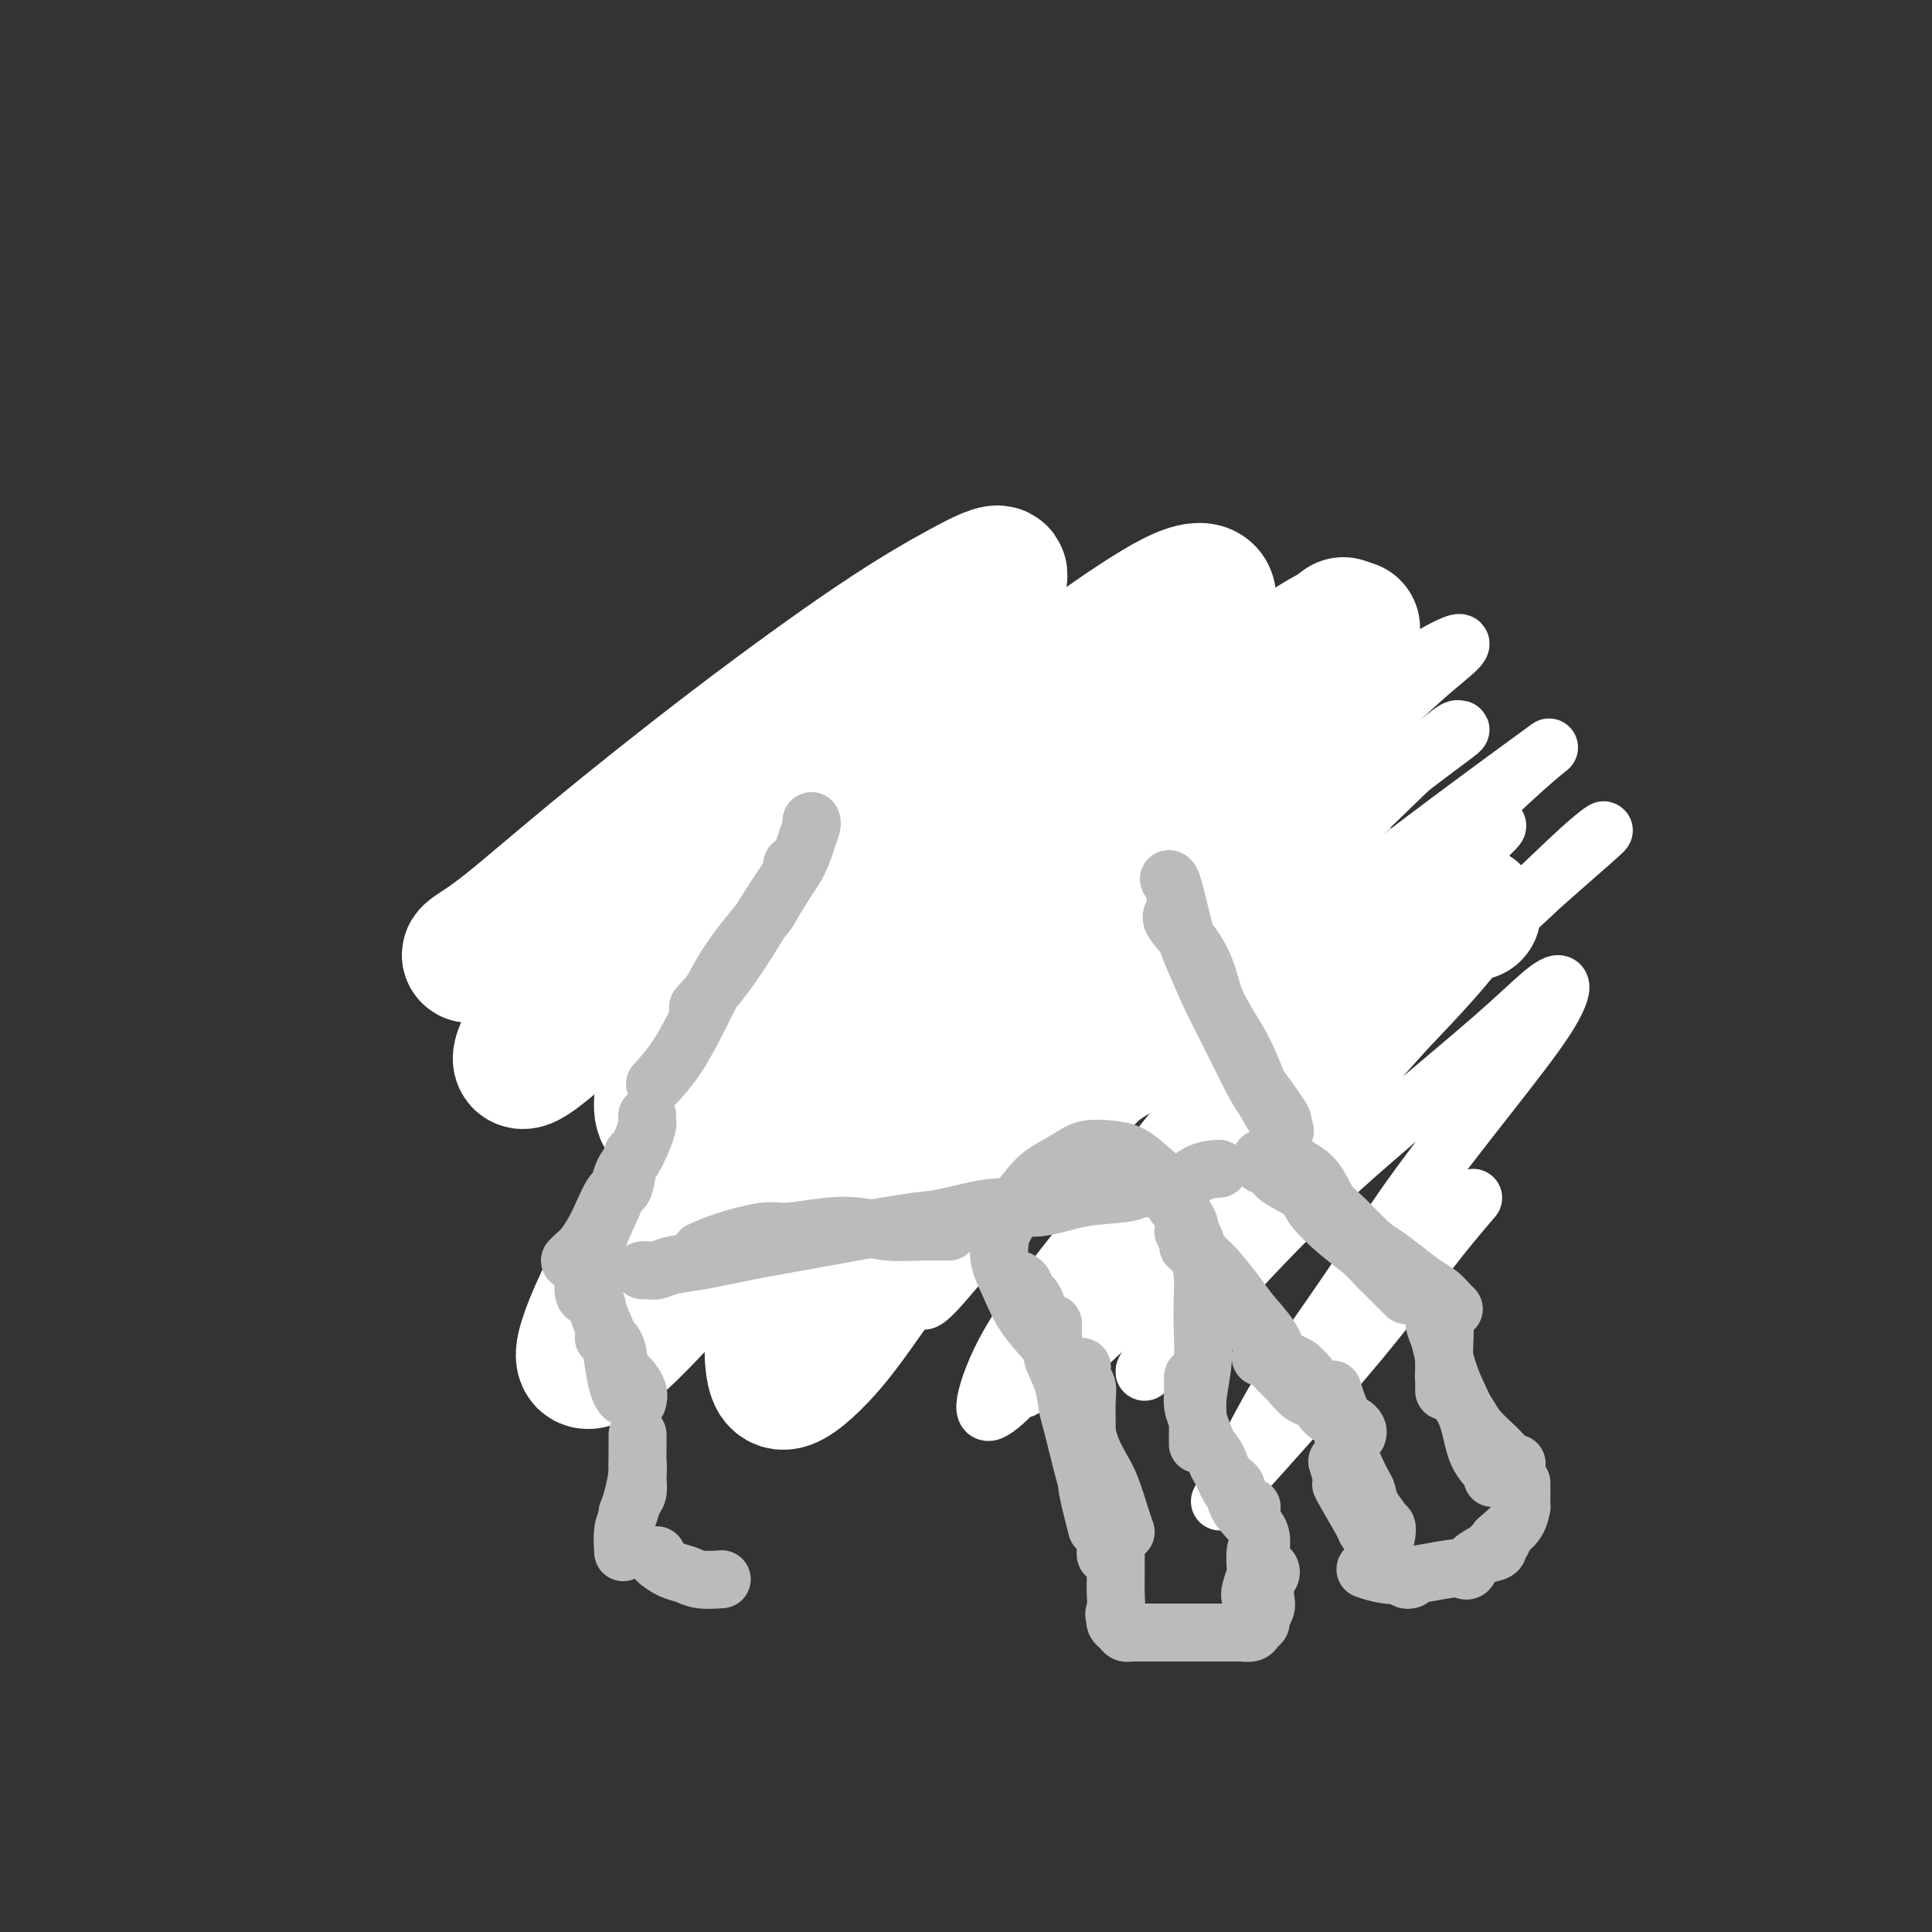 <svg viewBox='0 0 400 400' version='1.1' xmlns='http://www.w3.org/2000/svg' xmlns:xlink='http://www.w3.org/1999/xlink'><rect x="0" y="0" width="400" height="400" fill="#333333" stroke="none"/><g fill='none' stroke='#BABBBB' stroke-width='12' stroke-linecap='round' stroke-linejoin='round'><path d='M134,184c0.352,-0.156 0.705,-0.313 1,1c0.295,1.313 0.533,4.095 1,7c0.467,2.905 1.164,5.933 2,8c0.836,2.067 1.810,3.175 3,6c1.190,2.825 2.595,7.368 4,11c1.405,3.632 2.808,6.351 4,9c1.192,2.649 2.171,5.226 3,7c0.829,1.774 1.507,2.744 2,4c0.493,1.256 0.801,2.798 1,3c0.199,0.202 0.291,-0.936 0,-2c-0.291,-1.064 -0.963,-2.056 -2,-4c-1.037,-1.944 -2.439,-4.841 -3,-6c-0.561,-1.159 -0.280,-0.579 0,0'/><path d='M133,184c0.069,-0.355 0.137,-0.710 0,-1c-0.137,-0.290 -0.480,-0.514 0,1c0.480,1.514 1.783,4.765 3,9c1.217,4.235 2.348,9.455 3,13c0.652,3.545 0.825,5.414 2,9c1.175,3.586 3.351,8.887 5,13c1.649,4.113 2.771,7.038 4,10c1.229,2.962 2.564,5.960 4,9c1.436,3.040 2.973,6.121 4,9c1.027,2.879 1.543,5.555 2,8c0.457,2.445 0.854,4.658 1,6c0.146,1.342 0.042,1.812 0,2c-0.042,0.188 -0.021,0.094 0,0'/><path d='M139,185c0.055,-0.431 0.110,-0.862 0,-1c-0.110,-0.138 -0.385,0.017 0,0c0.385,-0.017 1.429,-0.205 2,-1c0.571,-0.795 0.670,-2.195 2,-3c1.330,-0.805 3.891,-1.014 6,-2c2.109,-0.986 3.767,-2.750 6,-4c2.233,-1.250 5.041,-1.988 8,-3c2.959,-1.012 6.069,-2.298 9,-4c2.931,-1.702 5.683,-3.819 8,-5c2.317,-1.181 4.200,-1.426 6,-2c1.800,-0.574 3.519,-1.478 5,-2c1.481,-0.522 2.725,-0.661 4,-1c1.275,-0.339 2.581,-0.878 3,-1c0.419,-0.122 -0.051,0.174 0,0c0.051,-0.174 0.622,-0.819 1,-1c0.378,-0.181 0.563,0.100 -1,1c-1.563,0.900 -4.875,2.417 -8,4c-3.125,1.583 -6.064,3.231 -9,5c-2.936,1.769 -5.870,3.661 -9,5c-3.130,1.339 -6.457,2.127 -9,3c-2.543,0.873 -4.303,1.832 -7,3c-2.697,1.168 -6.331,2.545 -9,4c-2.669,1.455 -4.373,2.989 -6,4c-1.627,1.011 -3.178,1.498 -4,2c-0.822,0.502 -0.915,1.017 -1,1c-0.085,-0.017 -0.161,-0.568 0,-1c0.161,-0.432 0.559,-0.745 1,-1c0.441,-0.255 0.927,-0.453 2,-1c1.073,-0.547 2.735,-1.442 5,-3c2.265,-1.558 5.132,-3.779 8,-6'/><path d='M152,175c4.409,-2.598 7.932,-3.594 11,-5c3.068,-1.406 5.683,-3.222 9,-5c3.317,-1.778 7.338,-3.517 11,-5c3.662,-1.483 6.965,-2.710 10,-4c3.035,-1.290 5.803,-2.645 9,-4c3.197,-1.355 6.822,-2.711 10,-4c3.178,-1.289 5.908,-2.511 7,-3c1.092,-0.489 0.546,-0.244 0,0'/><path d='M223,155c0.335,1.032 0.670,2.064 1,3c0.330,0.936 0.656,1.777 1,4c0.344,2.223 0.707,5.829 1,8c0.293,2.171 0.517,2.907 1,5c0.483,2.093 1.225,5.542 2,8c0.775,2.458 1.585,3.924 2,6c0.415,2.076 0.437,4.761 1,7c0.563,2.239 1.668,4.032 2,5c0.332,0.968 -0.107,1.110 0,2c0.107,0.890 0.761,2.527 1,3c0.239,0.473 0.064,-0.219 0,-1c-0.064,-0.781 -0.018,-1.652 0,-2c0.018,-0.348 0.009,-0.174 0,0'/><path d='M228,152c-0.439,0.000 -0.878,0.001 -1,0c-0.122,-0.001 0.075,-0.003 0,1c-0.075,1.003 -0.420,3.012 0,5c0.420,1.988 1.606,3.954 3,7c1.394,3.046 2.997,7.173 4,10c1.003,2.827 1.406,4.354 2,7c0.594,2.646 1.378,6.412 2,10c0.622,3.588 1.081,6.997 2,10c0.919,3.003 2.298,5.599 3,8c0.702,2.401 0.727,4.608 1,7c0.273,2.392 0.792,4.969 1,6c0.208,1.031 0.104,0.515 0,0'/><path d='M244,222c0.002,0.423 0.004,0.847 0,1c-0.004,0.153 -0.016,0.036 0,1c0.016,0.964 0.058,3.008 0,5c-0.058,1.992 -0.216,3.931 0,7c0.216,3.069 0.805,7.266 1,10c0.195,2.734 -0.004,4.004 0,7c0.004,2.996 0.211,7.718 0,11c-0.211,3.282 -0.841,5.125 -1,7c-0.159,1.875 0.153,3.783 0,5c-0.153,1.217 -0.770,1.742 -1,2c-0.230,0.258 -0.072,0.248 0,-1c0.072,-1.248 0.057,-3.734 0,-6c-0.057,-2.266 -0.158,-4.313 0,-7c0.158,-2.687 0.575,-6.014 1,-9c0.425,-2.986 0.860,-5.632 1,-8c0.140,-2.368 -0.014,-4.457 0,-6c0.014,-1.543 0.196,-2.538 0,-4c-0.196,-1.462 -0.771,-3.391 -1,-4c-0.229,-0.609 -0.114,0.101 0,1c0.114,0.899 0.227,1.986 0,3c-0.227,1.014 -0.793,1.957 -1,5c-0.207,3.043 -0.056,8.188 0,12c0.056,3.812 0.015,6.290 0,9c-0.015,2.710 -0.004,5.653 0,7c0.004,1.347 0.001,1.099 0,1c-0.001,-0.099 -0.001,-0.050 0,0'/><path d='M248,264c0.345,-0.716 0.690,-1.432 1,-2c0.310,-0.568 0.585,-0.988 1,-2c0.415,-1.012 0.970,-2.617 2,-5c1.030,-2.383 2.533,-5.543 4,-9c1.467,-3.457 2.896,-7.210 5,-11c2.104,-3.790 4.881,-7.616 7,-11c2.119,-3.384 3.580,-6.326 6,-10c2.420,-3.674 5.798,-8.081 8,-11c2.202,-2.919 3.230,-4.349 5,-6c1.770,-1.651 4.284,-3.521 6,-5c1.716,-1.479 2.633,-2.565 3,-3c0.367,-0.435 0.183,-0.217 0,0'/><path d='M252,255c-0.529,0.543 -1.058,1.086 -1,1c0.058,-0.086 0.702,-0.802 1,-2c0.298,-1.198 0.248,-2.878 1,-5c0.752,-2.122 2.304,-4.687 4,-8c1.696,-3.313 3.536,-7.374 5,-10c1.464,-2.626 2.552,-3.817 4,-7c1.448,-3.183 3.257,-8.357 5,-12c1.743,-3.643 3.420,-5.755 5,-9c1.580,-3.245 3.063,-7.622 4,-10c0.937,-2.378 1.329,-2.756 2,-5c0.671,-2.244 1.620,-6.356 2,-8c0.380,-1.644 0.190,-0.822 0,0'/><path d='M283,201c-0.006,-0.601 -0.012,-1.203 0,-2c0.012,-0.797 0.043,-1.790 0,-3c-0.043,-1.210 -0.161,-2.637 0,-4c0.161,-1.363 0.602,-2.663 1,-4c0.398,-1.337 0.755,-2.711 1,-4c0.245,-1.289 0.378,-2.492 0,-4c-0.378,-1.508 -1.267,-3.321 -2,-5c-0.733,-1.679 -1.309,-3.223 -2,-5c-0.691,-1.777 -1.496,-3.785 -2,-5c-0.504,-1.215 -0.708,-1.636 -1,-2c-0.292,-0.364 -0.671,-0.670 -1,-1c-0.329,-0.330 -0.607,-0.685 -1,-1c-0.393,-0.315 -0.901,-0.591 -1,-1c-0.099,-0.409 0.211,-0.950 0,-1c-0.211,-0.050 -0.943,0.390 -1,1c-0.057,0.610 0.561,1.390 1,2c0.439,0.610 0.700,1.051 1,2c0.300,0.949 0.640,2.405 1,3c0.360,0.595 0.740,0.328 1,0c0.260,-0.328 0.400,-0.717 0,-1c-0.400,-0.283 -1.338,-0.461 -2,-1c-0.662,-0.539 -1.046,-1.440 -2,-2c-0.954,-0.560 -2.477,-0.780 -4,-1'/><path d='M270,162c-1.827,-1.108 -2.896,-1.378 -4,-2c-1.104,-0.622 -2.243,-1.597 -3,-2c-0.757,-0.403 -1.133,-0.233 -2,0c-0.867,0.233 -2.226,0.528 -3,1c-0.774,0.472 -0.962,1.121 -2,2c-1.038,0.879 -2.926,1.989 -4,3c-1.074,1.011 -1.335,1.924 -2,3c-0.665,1.076 -1.734,2.314 -2,3c-0.266,0.686 0.271,0.821 0,1c-0.271,0.179 -1.351,0.401 -1,0c0.351,-0.401 2.131,-1.427 4,-3c1.869,-1.573 3.826,-3.695 6,-5c2.174,-1.305 4.564,-1.795 7,-3c2.436,-1.205 4.917,-3.127 6,-4c1.083,-0.873 0.766,-0.699 1,-1c0.234,-0.301 1.019,-1.079 1,-1c-0.019,0.079 -0.841,1.015 -2,2c-1.159,0.985 -2.656,2.018 -5,4c-2.344,1.982 -5.535,4.912 -8,7c-2.465,2.088 -4.205,3.333 -6,5c-1.795,1.667 -3.644,3.754 -6,6c-2.356,2.246 -5.219,4.650 -7,6c-1.781,1.350 -2.480,1.647 -3,2c-0.520,0.353 -0.860,0.763 -1,1c-0.140,0.237 -0.079,0.301 0,0c0.079,-0.301 0.175,-0.966 1,-2c0.825,-1.034 2.379,-2.438 3,-3c0.621,-0.562 0.311,-0.281 0,0'/></g>
<g fill='none' stroke='#FFFFFF' stroke-width='12' stroke-linecap='round' stroke-linejoin='round'><path d='M305,248c-2.765,3.242 -5.530,6.485 -9,11c-3.470,4.515 -7.644,10.303 -14,18c-6.356,7.697 -14.893,17.305 -20,23c-5.107,5.695 -6.786,7.479 -8,9c-1.214,1.521 -1.965,2.778 -1,1c0.965,-1.778 3.645,-6.593 6,-11c2.355,-4.407 4.384,-8.406 8,-14c3.616,-5.594 8.817,-12.782 13,-19c4.183,-6.218 7.346,-11.464 12,-18c4.654,-6.536 10.798,-14.361 16,-21c5.202,-6.639 9.463,-12.092 12,-16c2.537,-3.908 3.351,-6.273 3,-7c-0.351,-0.727 -1.865,0.183 -4,2c-2.135,1.817 -4.890,4.540 -10,9c-5.110,4.460 -12.576,10.655 -20,17c-7.424,6.345 -14.805,12.840 -22,20c-7.195,7.160 -14.202,14.986 -19,20c-4.798,5.014 -7.387,7.215 -9,9c-1.613,1.785 -2.251,3.153 -2,3c0.251,-0.153 1.390,-1.826 3,-5c1.610,-3.174 3.689,-7.848 8,-14c4.311,-6.152 10.852,-13.781 16,-20c5.148,-6.219 8.901,-11.027 14,-17c5.099,-5.973 11.544,-13.109 16,-18c4.456,-4.891 6.922,-7.535 9,-10c2.078,-2.465 3.767,-4.751 4,-5c0.233,-0.249 -0.990,1.538 -3,4c-2.010,2.462 -4.807,5.598 -8,9c-3.193,3.402 -6.783,7.070 -12,13c-5.217,5.930 -12.062,14.123 -17,20c-4.938,5.877 -7.969,9.439 -11,13'/><path d='M256,254c-10.142,11.134 -9.998,9.468 -11,10c-1.002,0.532 -3.149,3.261 -4,4c-0.851,0.739 -0.407,-0.511 1,-4c1.407,-3.489 3.778,-9.218 7,-15c3.222,-5.782 7.296,-11.618 12,-19c4.704,-7.382 10.039,-16.310 15,-24c4.961,-7.690 9.548,-14.142 13,-19c3.452,-4.858 5.770,-8.123 7,-10c1.230,-1.877 1.373,-2.365 0,-2c-1.373,0.365 -4.260,1.582 -9,6c-4.740,4.418 -11.332,12.036 -17,19c-5.668,6.964 -10.413,13.276 -19,24c-8.587,10.724 -21.015,25.862 -29,36c-7.985,10.138 -11.527,15.277 -14,20c-2.473,4.723 -3.876,9.031 -4,11c-0.124,1.969 1.030,1.599 3,0c1.970,-1.599 4.754,-4.427 9,-10c4.246,-5.573 9.953,-13.890 15,-21c5.047,-7.110 9.434,-13.013 16,-21c6.566,-7.987 15.311,-18.060 22,-26c6.689,-7.940 11.324,-13.749 17,-20c5.676,-6.251 12.394,-12.945 17,-17c4.606,-4.055 7.100,-5.470 7,-5c-0.100,0.470 -2.793,2.823 -6,6c-3.207,3.177 -6.929,7.176 -13,14c-6.071,6.824 -14.490,16.474 -22,25c-7.510,8.526 -14.112,15.928 -21,25c-6.888,9.072 -14.063,19.813 -19,27c-4.937,7.187 -7.637,10.820 -9,13c-1.363,2.180 -1.389,2.909 1,1c2.389,-1.909 7.195,-6.454 12,-11'/><path d='M233,271c4.472,-4.121 9.153,-9.422 16,-17c6.847,-7.578 15.860,-17.432 25,-27c9.140,-9.568 18.407,-18.848 27,-27c8.593,-8.152 16.512,-15.174 22,-20c5.488,-4.826 8.544,-7.454 9,-8c0.456,-0.546 -1.687,0.991 -5,4c-3.313,3.009 -7.795,7.490 -15,14c-7.205,6.510 -17.131,15.049 -28,25c-10.869,9.951 -22.680,21.315 -32,31c-9.320,9.685 -16.147,17.691 -22,24c-5.853,6.309 -10.731,10.922 -14,14c-3.269,3.078 -4.928,4.620 -5,3c-0.072,-1.620 1.442,-6.404 5,-13c3.558,-6.596 9.161,-15.006 15,-23c5.839,-7.994 11.914,-15.574 20,-25c8.086,-9.426 18.182,-20.699 28,-31c9.818,-10.301 19.356,-19.630 26,-26c6.644,-6.370 10.394,-9.780 13,-12c2.606,-2.220 4.069,-3.250 1,-1c-3.069,2.250 -10.670,7.780 -19,14c-8.330,6.220 -17.389,13.131 -27,21c-9.611,7.869 -19.774,16.695 -31,27c-11.226,10.305 -23.516,22.088 -32,31c-8.484,8.912 -13.162,14.953 -16,18c-2.838,3.047 -3.835,3.099 -2,0c1.835,-3.099 6.503,-9.350 11,-15c4.497,-5.650 8.824,-10.700 16,-19c7.176,-8.300 17.201,-19.850 26,-29c8.799,-9.150 16.371,-15.900 24,-23c7.629,-7.100 15.314,-14.550 23,-22'/><path d='M292,159c9.451,-8.743 9.577,-8.099 10,-8c0.423,0.099 1.142,-0.346 -2,2c-3.142,2.346 -10.146,7.483 -18,14c-7.854,6.517 -16.560,14.415 -25,22c-8.440,7.585 -16.614,14.855 -28,26c-11.386,11.145 -25.983,26.163 -35,35c-9.017,8.837 -12.454,11.494 -15,13c-2.546,1.506 -4.201,1.863 -2,-2c2.201,-3.863 8.259,-11.946 13,-18c4.741,-6.054 8.165,-10.080 15,-18c6.835,-7.920 17.082,-19.733 30,-32c12.918,-12.267 28.508,-24.988 39,-34c10.492,-9.012 15.886,-14.314 20,-18c4.114,-3.686 6.947,-5.757 8,-7c1.053,-1.243 0.327,-1.659 -6,2c-6.327,3.659 -18.254,11.392 -29,19c-10.746,7.608 -20.312,15.090 -33,26c-12.688,10.910 -28.498,25.249 -41,37c-12.502,11.751 -21.696,20.914 -28,26c-6.304,5.086 -9.718,6.093 -11,6c-1.282,-0.093 -0.432,-1.288 2,-5c2.432,-3.712 6.445,-9.942 13,-18c6.555,-8.058 15.653,-17.946 24,-27c8.347,-9.054 15.945,-17.276 24,-25c8.055,-7.724 16.568,-14.950 25,-22c8.432,-7.050 16.781,-13.925 22,-18c5.219,-4.075 7.306,-5.350 7,-5c-0.306,0.350 -3.005,2.325 -10,8c-6.995,5.675 -18.284,15.050 -29,24c-10.716,8.950 -20.858,17.475 -31,26'/><path d='M201,188c-17.918,15.428 -27.714,24.998 -36,33c-8.286,8.002 -15.063,14.437 -20,19c-4.937,4.563 -8.034,7.252 -8,6c0.034,-1.252 3.199,-6.447 8,-12c4.801,-5.553 11.237,-11.463 18,-18c6.763,-6.537 13.854,-13.701 25,-22c11.146,-8.299 26.347,-17.734 33,-22c6.653,-4.266 4.758,-3.362 4,-3c-0.758,0.362 -0.379,0.181 0,0'/></g>
<g fill='none' stroke='#FFFFFF' stroke-width='28' stroke-linecap='round' stroke-linejoin='round'><path d='M305,189c-5.462,0.018 -10.925,0.035 -18,2c-7.075,1.965 -15.763,5.877 -26,11c-10.237,5.123 -22.025,11.457 -31,17c-8.975,5.543 -15.138,10.296 -23,16c-7.862,5.704 -17.421,12.359 -23,16c-5.579,3.641 -7.176,4.269 -9,5c-1.824,0.731 -3.876,1.566 -3,-1c0.876,-2.566 4.680,-8.534 8,-14c3.320,-5.466 6.155,-10.430 11,-17c4.845,-6.570 11.699,-14.745 17,-21c5.301,-6.255 9.050,-10.590 14,-16c4.950,-5.410 11.102,-11.897 15,-16c3.898,-4.103 5.543,-5.824 6,-6c0.457,-0.176 -0.273,1.194 -4,6c-3.727,4.806 -10.450,13.050 -18,21c-7.550,7.950 -15.928,15.607 -23,24c-7.072,8.393 -12.839,17.521 -19,27c-6.161,9.479 -12.718,19.310 -16,26c-3.282,6.690 -3.290,10.239 -3,13c0.290,2.761 0.878,4.734 3,4c2.122,-0.734 5.779,-4.176 9,-8c3.221,-3.824 6.007,-8.031 11,-15c4.993,-6.969 12.192,-16.700 20,-27c7.808,-10.300 16.226,-21.169 23,-30c6.774,-8.831 11.905,-15.622 17,-23c5.095,-7.378 10.152,-15.342 13,-20c2.848,-4.658 3.485,-6.012 2,-6c-1.485,0.012 -5.092,1.388 -11,5c-5.908,3.612 -14.117,9.461 -24,18c-9.883,8.539 -21.442,19.770 -33,31'/><path d='M190,211c-10.046,10.003 -18.659,19.511 -28,30c-9.341,10.489 -19.408,21.958 -26,29c-6.592,7.042 -9.707,9.658 -12,11c-2.293,1.342 -3.763,1.411 -3,-2c0.763,-3.411 3.759,-10.300 8,-18c4.241,-7.700 9.726,-16.210 14,-23c4.274,-6.790 7.338,-11.861 15,-22c7.662,-10.139 19.924,-25.345 29,-37c9.076,-11.655 14.967,-19.760 20,-26c5.033,-6.240 9.207,-10.614 10,-13c0.793,-2.386 -1.794,-2.782 -5,-2c-3.206,0.782 -7.030,2.743 -14,8c-6.970,5.257 -17.086,13.809 -26,21c-8.914,7.191 -16.627,13.022 -25,20c-8.373,6.978 -17.405,15.104 -24,21c-6.595,5.896 -10.754,9.562 -13,11c-2.246,1.438 -2.579,0.648 -2,-1c0.579,-1.648 2.069,-4.155 6,-9c3.931,-4.845 10.303,-12.030 18,-20c7.697,-7.970 16.720,-16.726 26,-25c9.280,-8.274 18.817,-16.066 26,-22c7.183,-5.934 12.013,-10.011 16,-14c3.987,-3.989 7.131,-7.890 7,-9c-0.131,-1.110 -3.538,0.573 -8,3c-4.462,2.427 -9.980,5.599 -18,11c-8.020,5.401 -18.543,13.032 -29,21c-10.457,7.968 -20.849,16.273 -29,23c-8.151,6.727 -14.061,11.875 -18,15c-3.939,3.125 -5.907,4.226 -7,5c-1.093,0.774 -1.312,1.221 1,0c2.312,-1.221 7.156,-4.111 12,-7'/><path d='M111,190c5.719,-3.569 13.516,-8.992 21,-14c7.484,-5.008 14.653,-9.600 22,-14c7.347,-4.400 14.871,-8.609 23,-13c8.129,-4.391 16.864,-8.963 23,-12c6.136,-3.037 9.673,-4.540 11,-4c1.327,0.540 0.442,3.124 -3,7c-3.442,3.876 -9.443,9.043 -15,14c-5.557,4.957 -10.672,9.705 -17,17c-6.328,7.295 -13.871,17.137 -20,25c-6.129,7.863 -10.844,13.747 -14,19c-3.156,5.253 -4.752,9.874 -5,13c-0.248,3.126 0.854,4.758 5,3c4.146,-1.758 11.337,-6.906 18,-12c6.663,-5.094 12.797,-10.134 22,-17c9.203,-6.866 21.474,-15.558 33,-24c11.526,-8.442 22.308,-16.634 32,-24c9.692,-7.366 18.296,-13.905 24,-18c5.704,-4.095 8.509,-5.744 9,-6c0.491,-0.256 -1.333,0.883 -5,3c-3.667,2.117 -9.177,5.214 -18,12c-8.823,6.786 -20.958,17.263 -31,26c-10.042,8.737 -17.990,15.735 -29,26c-11.010,10.265 -25.080,23.796 -33,32c-7.920,8.204 -9.689,11.081 -11,12c-1.311,0.919 -2.165,-0.121 0,-3c2.165,-2.879 7.348,-7.597 14,-14c6.652,-6.403 14.773,-14.489 24,-23c9.227,-8.511 19.561,-17.445 30,-26c10.439,-8.555 20.983,-16.730 29,-23c8.017,-6.270 13.509,-10.635 19,-15'/><path d='M269,137c13.542,-11.176 8.397,-7.117 7,-6c-1.397,1.117 0.953,-0.710 -2,1c-2.953,1.710 -11.209,6.956 -18,12c-6.791,5.044 -12.116,9.886 -20,17c-7.884,7.114 -18.326,16.501 -26,24c-7.674,7.499 -12.580,13.108 -17,18c-4.420,4.892 -8.355,9.065 -9,11c-0.645,1.935 2.001,1.632 6,-1c3.999,-2.632 9.353,-7.594 17,-14c7.647,-6.406 17.587,-14.257 26,-21c8.413,-6.743 15.297,-12.380 22,-18c6.703,-5.620 13.223,-11.224 18,-15c4.777,-3.776 7.812,-5.725 8,-7c0.188,-1.275 -2.470,-1.876 -7,0c-4.530,1.876 -10.930,6.228 -18,10c-7.070,3.772 -14.809,6.963 -22,10c-7.191,3.037 -13.833,5.920 -21,9c-7.167,3.080 -14.858,6.356 -19,8c-4.142,1.644 -4.736,1.657 -6,1c-1.264,-0.657 -3.197,-1.984 -2,-5c1.197,-3.016 5.523,-7.722 10,-12c4.477,-4.278 9.103,-8.128 14,-12c4.897,-3.872 10.063,-7.768 16,-12c5.937,-4.232 12.643,-8.802 17,-11c4.357,-2.198 6.364,-2.024 7,-1c0.636,1.024 -0.097,2.898 -3,7c-2.903,4.102 -7.974,10.431 -13,16c-5.026,5.569 -10.007,10.379 -16,18c-5.993,7.621 -12.998,18.052 -17,24c-4.002,5.948 -5.001,7.414 -5,9c0.001,1.586 1.000,3.293 2,5'/><path d='M198,202c2.387,0.015 7.354,-2.447 12,-5c4.646,-2.553 8.971,-5.195 14,-8c5.029,-2.805 10.760,-5.772 18,-10c7.240,-4.228 15.988,-9.715 20,-12c4.012,-2.285 3.289,-1.367 3,-1c-0.289,0.367 -0.145,0.184 0,0'/></g>
<g fill='none' stroke='#FFFFFF' stroke-width='12' stroke-linecap='round' stroke-linejoin='round'><path d='M160,186c0.077,0.873 0.153,1.746 0,2c-0.153,0.254 -0.536,-0.112 -1,1c-0.464,1.112 -1.009,3.701 -2,6c-0.991,2.299 -2.427,4.308 -4,7c-1.573,2.692 -3.283,6.067 -5,9c-1.717,2.933 -3.439,5.425 -5,8c-1.561,2.575 -2.959,5.232 -4,7c-1.041,1.768 -1.726,2.648 -2,3c-0.274,0.352 -0.137,0.176 0,0'/><path d='M161,181c0.553,0.119 1.105,0.239 1,0c-0.105,-0.239 -0.868,-0.836 -1,-1c-0.132,-0.164 0.365,0.106 0,1c-0.365,0.894 -1.594,2.411 -2,3c-0.406,0.589 0.009,0.250 0,1c-0.009,0.750 -0.443,2.590 -1,4c-0.557,1.410 -1.238,2.392 -2,3c-0.762,0.608 -1.605,0.842 -2,2c-0.395,1.158 -0.341,3.238 -1,5c-0.659,1.762 -2.032,3.204 -3,5c-0.968,1.796 -1.530,3.945 -2,5c-0.470,1.055 -0.849,1.016 -1,1c-0.151,-0.016 -0.076,-0.008 0,0'/></g>
<g fill='none' stroke='#BABBBB' stroke-width='12' stroke-linecap='round' stroke-linejoin='round'><path d='M168,170c0.077,0.199 0.154,0.398 0,1c-0.154,0.602 -0.538,1.607 -1,3c-0.462,1.393 -1.000,3.173 -2,5c-1.000,1.827 -2.461,3.702 -4,6c-1.539,2.298 -3.155,5.018 -5,8c-1.845,2.982 -3.920,6.226 -6,9c-2.080,2.774 -4.166,5.078 -5,6c-0.834,0.922 -0.417,0.461 0,0'/><path d='M164,179c-0.097,0.739 -0.195,1.478 -1,3c-0.805,1.522 -2.318,3.827 -3,5c-0.682,1.173 -0.534,1.215 -2,3c-1.466,1.785 -4.548,5.312 -7,9c-2.452,3.688 -4.276,7.535 -6,11c-1.724,3.465 -3.349,6.548 -5,9c-1.651,2.452 -3.329,4.272 -4,5c-0.671,0.728 -0.336,0.364 0,0'/><path d='M134,231c-0.018,0.372 -0.035,0.744 0,1c0.035,0.256 0.124,0.397 0,1c-0.124,0.603 -0.460,1.667 -1,3c-0.540,1.333 -1.283,2.936 -2,4c-0.717,1.064 -1.408,1.589 -2,3c-0.592,1.411 -1.087,3.708 -2,6c-0.913,2.292 -2.246,4.579 -3,7c-0.754,2.421 -0.930,4.978 -1,6c-0.070,1.022 -0.035,0.511 0,0'/><path d='M131,239c0.094,0.320 0.188,0.640 0,1c-0.188,0.360 -0.659,0.761 -1,2c-0.341,1.239 -0.553,3.315 -1,4c-0.447,0.685 -1.129,-0.023 -2,1c-0.871,1.023 -1.932,3.777 -3,6c-1.068,2.223 -2.142,3.915 -3,5c-0.858,1.085 -1.500,1.561 -2,2c-0.500,0.439 -0.857,0.840 -1,1c-0.143,0.160 -0.071,0.080 0,0'/><path d='M125,277c0.720,0.133 1.440,0.265 2,1c0.560,0.735 0.959,2.071 1,3c0.041,0.929 -0.276,1.451 0,2c0.276,0.549 1.146,1.127 2,2c0.854,0.873 1.691,2.043 2,3c0.309,0.957 0.088,1.702 0,2c-0.088,0.298 -0.044,0.149 0,0'/><path d='M121,266c0.056,-0.748 0.113,-1.496 0,-1c-0.113,0.496 -0.395,2.234 0,3c0.395,0.766 1.468,0.558 2,1c0.532,0.442 0.525,1.534 1,3c0.475,1.466 1.434,3.307 2,5c0.566,1.693 0.739,3.237 1,5c0.261,1.763 0.609,3.744 1,5c0.391,1.256 0.826,1.787 1,2c0.174,0.213 0.087,0.106 0,0'/><path d='M132,297c-0.002,0.816 -0.003,1.632 0,2c0.003,0.368 0.011,0.288 0,1c-0.011,0.712 -0.042,2.216 0,3c0.042,0.784 0.156,0.849 0,2c-0.156,1.151 -0.580,3.387 -1,5c-0.420,1.613 -0.834,2.604 -1,3c-0.166,0.396 -0.083,0.198 0,0'/><path d='M132,303c-0.024,0.969 -0.049,1.937 0,3c0.049,1.063 0.171,2.219 0,3c-0.171,0.781 -0.634,1.186 -1,2c-0.366,0.814 -0.634,2.036 -1,3c-0.366,0.964 -0.830,1.671 -1,3c-0.170,1.329 -0.046,3.281 0,4c0.046,0.719 0.013,0.205 0,0c-0.013,-0.205 -0.007,-0.103 0,0'/><path d='M136,322c-0.265,0.218 -0.529,0.437 0,1c0.529,0.563 1.852,1.471 3,2c1.148,0.529 2.122,0.678 3,1c0.878,0.322 1.659,0.818 3,1c1.341,0.182 3.240,0.052 4,0c0.760,-0.052 0.380,-0.026 0,0'/><path d='M145,259c1.307,-0.611 2.613,-1.223 5,-2c2.387,-0.777 5.854,-1.721 8,-2c2.146,-0.279 2.971,0.107 5,0c2.029,-0.107 5.262,-0.708 8,-1c2.738,-0.292 4.979,-0.274 7,0c2.021,0.274 3.820,0.805 6,1c2.180,0.195 4.741,0.052 7,0c2.259,-0.052 4.217,-0.015 5,0c0.783,0.015 0.392,0.007 0,0'/><path d='M133,263c0.255,-0.026 0.510,-0.051 1,0c0.490,0.051 1.215,0.179 2,0c0.785,-0.179 1.631,-0.667 3,-1c1.369,-0.333 3.261,-0.513 6,-1c2.739,-0.487 6.324,-1.281 10,-2c3.676,-0.719 7.442,-1.364 11,-2c3.558,-0.636 6.906,-1.265 11,-2c4.094,-0.735 8.933,-1.577 12,-2c3.067,-0.423 4.362,-0.428 7,-1c2.638,-0.572 6.618,-1.713 10,-2c3.382,-0.287 6.165,0.280 9,0c2.835,-0.280 5.723,-1.406 9,-2c3.277,-0.594 6.942,-0.657 9,-1c2.058,-0.343 2.510,-0.968 4,-1c1.490,-0.032 4.018,0.527 6,0c1.982,-0.527 3.418,-2.142 5,-3c1.582,-0.858 3.309,-0.959 4,-1c0.691,-0.041 0.345,-0.020 0,0'/><path d='M243,189c-0.371,0.425 -0.742,0.850 0,2c0.742,1.150 2.596,3.025 4,5c1.404,1.975 2.356,4.049 3,6c0.644,1.951 0.979,3.777 2,6c1.021,2.223 2.729,4.842 4,7c1.271,2.158 2.105,3.856 3,6c0.895,2.144 1.853,4.735 3,7c1.147,2.265 2.485,4.203 3,5c0.515,0.797 0.207,0.454 0,0c-0.207,-0.454 -0.313,-1.019 0,-1c0.313,0.019 1.046,0.620 0,-1c-1.046,-1.620 -3.870,-5.463 -5,-7c-1.130,-1.537 -0.565,-0.769 0,0'/><path d='M242,182c0.231,0.062 0.462,0.123 1,2c0.538,1.877 1.383,5.569 2,8c0.617,2.431 1.007,3.602 2,6c0.993,2.398 2.588,6.025 4,9c1.412,2.975 2.641,5.298 4,8c1.359,2.702 2.848,5.782 4,8c1.152,2.218 1.969,3.574 3,5c1.031,1.426 2.278,2.922 3,4c0.722,1.078 0.921,1.736 1,2c0.079,0.264 0.040,0.132 0,0'/><path d='M261,240c0.055,-0.094 0.110,-0.187 0,0c-0.110,0.187 -0.383,0.656 0,1c0.383,0.344 1.424,0.563 2,1c0.576,0.437 0.689,1.093 2,2c1.311,0.907 3.821,2.067 5,3c1.179,0.933 1.026,1.639 2,3c0.974,1.361 3.076,3.375 5,5c1.924,1.625 3.672,2.859 5,4c1.328,1.141 2.237,2.187 3,3c0.763,0.813 1.380,1.393 2,2c0.620,0.607 1.244,1.240 2,2c0.756,0.760 1.645,1.646 2,2c0.355,0.354 0.178,0.177 0,0'/><path d='M263,239c0.607,-0.708 1.213,-1.416 2,-1c0.787,0.416 1.753,1.956 3,3c1.247,1.044 2.773,1.591 4,3c1.227,1.409 2.155,3.678 3,5c0.845,1.322 1.608,1.695 3,3c1.392,1.305 3.412,3.543 5,5c1.588,1.457 2.744,2.134 4,3c1.256,0.866 2.613,1.920 4,3c1.387,1.080 2.802,2.184 4,3c1.198,0.816 2.177,1.342 3,2c0.823,0.658 1.491,1.446 2,2c0.509,0.554 0.860,0.872 1,1c0.140,0.128 0.070,0.064 0,0'/><path d='M298,268c-0.544,0.037 -1.088,0.073 -1,0c0.088,-0.073 0.808,-0.256 1,0c0.192,0.256 -0.145,0.951 0,2c0.145,1.049 0.771,2.453 1,4c0.229,1.547 0.061,3.238 0,5c-0.061,1.762 -0.016,3.596 0,5c0.016,1.404 0.004,2.378 0,3c-0.004,0.622 -0.001,0.892 0,1c0.001,0.108 0.001,0.054 0,0'/><path d='M297,271c-0.007,-0.463 -0.013,-0.926 0,-1c0.013,-0.074 0.047,0.242 0,1c-0.047,0.758 -0.174,1.957 0,3c0.174,1.043 0.650,1.930 1,3c0.350,1.070 0.574,2.321 1,4c0.426,1.679 1.053,3.784 2,6c0.947,2.216 2.215,4.541 3,7c0.785,2.459 1.087,5.051 2,7c0.913,1.949 2.438,3.256 3,4c0.562,0.744 0.161,0.927 0,1c-0.161,0.073 -0.080,0.037 0,0'/><path d='M299,285c-0.066,-0.155 -0.132,-0.310 0,0c0.132,0.310 0.462,1.084 1,2c0.538,0.916 1.285,1.974 2,3c0.715,1.026 1.400,2.020 2,3c0.600,0.980 1.117,1.947 2,3c0.883,1.053 2.132,2.191 3,3c0.868,0.809 1.356,1.289 2,2c0.644,0.711 1.442,1.653 2,2c0.558,0.347 0.874,0.099 1,0c0.126,-0.099 0.063,-0.050 0,0'/><path d='M315,307c0.000,0.322 0.000,0.644 0,1c-0.000,0.356 -0.001,0.745 0,1c0.001,0.255 0.005,0.374 0,1c-0.005,0.626 -0.020,1.757 0,2c0.020,0.243 0.076,-0.402 0,0c-0.076,0.402 -0.282,1.853 -1,3c-0.718,1.147 -1.947,1.992 -3,3c-1.053,1.008 -1.928,2.179 -3,3c-1.072,0.821 -2.339,1.292 -3,2c-0.661,0.708 -0.716,1.652 -1,2c-0.284,0.348 -0.795,0.099 -1,0c-0.205,-0.099 -0.102,-0.050 0,0'/><path d='M311,319c-0.497,-0.211 -0.995,-0.422 -1,0c-0.005,0.422 0.482,1.475 0,2c-0.482,0.525 -1.934,0.520 -3,1c-1.066,0.480 -1.747,1.445 -3,2c-1.253,0.555 -3.078,0.699 -5,1c-1.922,0.301 -3.940,0.760 -6,1c-2.060,0.240 -4.160,0.260 -6,0c-1.840,-0.260 -3.418,-0.801 -4,-1c-0.582,-0.199 -0.166,-0.057 0,0c0.166,0.057 0.083,0.028 0,0'/><path d='M292,327c-0.334,0.087 -0.668,0.174 -1,0c-0.332,-0.174 -0.661,-0.608 -1,-1c-0.339,-0.392 -0.689,-0.743 -1,-1c-0.311,-0.257 -0.582,-0.421 -1,-1c-0.418,-0.579 -0.983,-1.573 -2,-3c-1.017,-1.427 -2.487,-3.287 -3,-4c-0.513,-0.713 -0.071,-0.278 -1,-2c-0.929,-1.722 -3.230,-5.599 -4,-7c-0.770,-1.401 -0.011,-0.324 0,-1c0.011,-0.676 -0.728,-3.105 -1,-4c-0.272,-0.895 -0.078,-0.256 0,0c0.078,0.256 0.039,0.128 0,0'/><path d='M287,318c0.127,-0.857 0.255,-1.715 0,-2c-0.255,-0.285 -0.892,0.002 -1,0c-0.108,-0.002 0.314,-0.295 0,-1c-0.314,-0.705 -1.366,-1.824 -2,-3c-0.634,-1.176 -0.852,-2.411 -1,-3c-0.148,-0.589 -0.225,-0.533 -1,-2c-0.775,-1.467 -2.246,-4.457 -3,-7c-0.754,-2.543 -0.790,-4.641 -1,-6c-0.210,-1.359 -0.595,-1.981 -1,-3c-0.405,-1.019 -0.830,-2.434 -1,-3c-0.170,-0.566 -0.085,-0.283 0,0'/><path d='M278,297c0.000,0.000 0.100,0.100 0.1,0.1'/><path d='M281,297c0.091,-0.300 0.181,-0.601 0,-1c-0.181,-0.399 -0.634,-0.897 -1,-1c-0.366,-0.103 -0.646,0.190 -1,0c-0.354,-0.190 -0.783,-0.861 -1,-1c-0.217,-0.139 -0.222,0.254 -1,0c-0.778,-0.254 -2.329,-1.155 -3,-2c-0.671,-0.845 -0.463,-1.635 -1,-2c-0.537,-0.365 -1.818,-0.304 -3,-1c-1.182,-0.696 -2.264,-2.148 -3,-3c-0.736,-0.852 -1.125,-1.105 -2,-2c-0.875,-0.895 -2.236,-2.433 -3,-3c-0.764,-0.567 -0.933,-0.162 -1,0c-0.067,0.162 -0.034,0.081 0,0'/><path d='M275,290c0.062,0.074 0.124,0.149 0,0c-0.124,-0.149 -0.434,-0.521 -1,-1c-0.566,-0.479 -1.389,-1.066 -2,-2c-0.611,-0.934 -1.010,-2.216 -2,-3c-0.990,-0.784 -2.570,-1.069 -4,-2c-1.430,-0.931 -2.709,-2.509 -4,-4c-1.291,-1.491 -2.595,-2.897 -4,-4c-1.405,-1.103 -2.913,-1.904 -4,-3c-1.087,-1.096 -1.754,-2.487 -2,-3c-0.246,-0.513 -0.070,-0.146 0,0c0.070,0.146 0.035,0.073 0,0'/><path d='M269,283c-0.651,-0.396 -1.303,-0.792 -2,-1c-0.697,-0.208 -1.440,-0.227 -2,-1c-0.560,-0.773 -0.936,-2.300 -2,-4c-1.064,-1.700 -2.814,-3.573 -4,-5c-1.186,-1.427 -1.807,-2.407 -3,-4c-1.193,-1.593 -2.959,-3.798 -4,-5c-1.041,-1.202 -1.357,-1.401 -2,-2c-0.643,-0.599 -1.612,-1.600 -2,-2c-0.388,-0.400 -0.194,-0.200 0,0'/><path d='M246,258c0.024,-0.373 0.048,-0.745 0,-1c-0.048,-0.255 -0.168,-0.392 0,-1c0.168,-0.608 0.625,-1.686 0,-3c-0.625,-1.314 -2.332,-2.863 -3,-4c-0.668,-1.137 -0.296,-1.861 -1,-3c-0.704,-1.139 -2.483,-2.692 -4,-4c-1.517,-1.308 -2.773,-2.369 -4,-3c-1.227,-0.631 -2.425,-0.830 -4,-1c-1.575,-0.170 -3.528,-0.311 -5,0c-1.472,0.311 -2.464,1.074 -4,2c-1.536,0.926 -3.617,2.013 -5,3c-1.383,0.987 -2.070,1.872 -3,3c-0.930,1.128 -2.105,2.498 -3,4c-0.895,1.502 -1.510,3.135 -2,4c-0.490,0.865 -0.854,0.961 -1,1c-0.146,0.039 -0.073,0.019 0,0'/><path d='M207,255c0.045,0.506 0.090,1.012 0,2c-0.090,0.988 -0.314,2.458 0,4c0.314,1.542 1.167,3.156 2,5c0.833,1.844 1.647,3.920 3,6c1.353,2.080 3.244,4.166 4,5c0.756,0.834 0.378,0.417 0,0'/><path d='M211,265c0.477,0.349 0.954,0.698 1,1c0.046,0.302 -0.339,0.558 0,1c0.339,0.442 1.401,1.072 2,2c0.599,0.928 0.735,2.155 1,3c0.265,0.845 0.659,1.309 1,2c0.341,0.691 0.630,1.609 1,3c0.370,1.391 0.820,3.255 1,4c0.180,0.745 0.090,0.373 0,0'/><path d='M224,283c-0.113,0.668 -0.226,1.336 0,2c0.226,0.664 0.793,1.324 1,2c0.207,0.676 0.056,1.369 0,3c-0.056,1.631 -0.015,4.200 0,6c0.015,1.800 0.004,2.831 0,4c-0.004,1.169 -0.001,2.477 0,3c0.001,0.523 0.001,0.262 0,0'/><path d='M225,298c-0.006,0.595 -0.012,1.190 0,2c0.012,0.810 0.042,1.836 0,3c-0.042,1.164 -0.156,2.467 0,4c0.156,1.533 0.580,3.297 1,5c0.420,1.703 0.834,3.344 1,4c0.166,0.656 0.083,0.328 0,0'/><path d='M224,294c0.026,-0.070 0.051,-0.140 0,0c-0.051,0.140 -0.180,0.488 0,1c0.180,0.512 0.668,1.186 1,2c0.332,0.814 0.510,1.767 1,3c0.490,1.233 1.294,2.748 2,4c0.706,1.252 1.313,2.243 2,4c0.687,1.757 1.454,4.281 2,6c0.546,1.719 0.870,2.634 1,3c0.130,0.366 0.065,0.183 0,0'/><path d='M218,274c0.004,0.354 0.008,0.708 0,1c-0.008,0.292 -0.027,0.522 0,1c0.027,0.478 0.100,1.205 0,2c-0.100,0.795 -0.375,1.660 0,3c0.375,1.340 1.399,3.157 2,5c0.601,1.843 0.781,3.712 1,5c0.219,1.288 0.479,1.995 1,4c0.521,2.005 1.303,5.308 2,8c0.697,2.692 1.311,4.773 2,7c0.689,2.227 1.455,4.600 2,6c0.545,1.400 0.870,1.829 1,2c0.130,0.171 0.065,0.086 0,0'/><path d='M245,255c0.332,-0.055 0.663,-0.109 1,0c0.337,0.109 0.678,0.382 1,1c0.322,0.618 0.623,1.580 1,3c0.377,1.420 0.829,3.299 1,5c0.171,1.701 0.060,3.223 0,5c-0.060,1.777 -0.069,3.807 0,6c0.069,2.193 0.215,4.549 0,7c-0.215,2.451 -0.790,4.996 -1,7c-0.210,2.004 -0.056,3.465 0,5c0.056,1.535 0.015,3.144 0,4c-0.015,0.856 -0.004,0.959 0,1c0.004,0.041 0.002,0.021 0,0'/><path d='M247,285c-0.005,0.273 -0.009,0.545 0,1c0.009,0.455 0.033,1.092 0,2c-0.033,0.908 -0.123,2.087 0,3c0.123,0.913 0.459,1.561 1,3c0.541,1.439 1.287,3.667 2,5c0.713,1.333 1.393,1.769 2,3c0.607,1.231 1.142,3.258 2,5c0.858,1.742 2.039,3.200 3,4c0.961,0.800 1.703,0.943 2,1c0.297,0.057 0.148,0.029 0,0'/><path d='M252,303c0.599,1.105 1.198,2.210 2,3c0.802,0.790 1.809,1.267 2,2c0.191,0.733 -0.432,1.724 0,3c0.432,1.276 1.920,2.837 3,4c1.080,1.163 1.752,1.929 2,3c0.248,1.071 0.071,2.449 0,3c-0.071,0.551 -0.035,0.276 0,0'/><path d='M261,321c-0.415,-0.444 -0.830,-0.888 -1,0c-0.170,0.888 -0.094,3.107 0,4c0.094,0.893 0.208,0.460 0,1c-0.208,0.540 -0.736,2.052 -1,3c-0.264,0.948 -0.263,1.332 0,2c0.263,0.668 0.790,1.619 1,2c0.210,0.381 0.105,0.190 0,0'/><path d='M263,325c0.111,0.275 0.222,0.550 0,1c-0.222,0.450 -0.777,1.076 -1,2c-0.223,0.924 -0.116,2.145 0,3c0.116,0.855 0.239,1.343 0,2c-0.239,0.657 -0.842,1.482 -1,2c-0.158,0.518 0.128,0.727 0,1c-0.128,0.273 -0.672,0.609 -1,1c-0.328,0.391 -0.442,0.837 -1,1c-0.558,0.163 -1.562,0.044 -2,0c-0.438,-0.044 -0.310,-0.012 -1,0c-0.690,0.012 -2.196,0.003 -3,0c-0.804,-0.003 -0.904,-0.001 -1,0c-0.096,0.001 -0.187,0.000 -1,0c-0.813,-0.000 -2.350,-0.000 -3,0c-0.650,0.000 -0.415,0.000 -1,0c-0.585,-0.000 -1.989,-0.000 -3,0c-1.011,0.000 -1.628,-0.000 -2,0c-0.372,0.000 -0.499,0.000 -1,0c-0.501,-0.000 -1.377,-0.000 -2,0c-0.623,0.000 -0.994,0.000 -1,0c-0.006,-0.000 0.353,-0.000 0,0c-0.353,0.000 -1.418,0.001 -2,0c-0.582,-0.001 -0.681,-0.003 -1,0c-0.319,0.003 -0.860,0.012 -1,0c-0.140,-0.012 0.120,-0.045 0,0c-0.120,0.045 -0.620,0.167 -1,0c-0.380,-0.167 -0.641,-0.622 -1,-1c-0.359,-0.378 -0.817,-0.679 -1,-1c-0.183,-0.321 -0.092,-0.660 0,-1'/><path d='M231,335c-0.619,-0.773 -0.166,-1.205 0,-2c0.166,-0.795 0.044,-1.953 0,-3c-0.044,-1.047 -0.012,-1.982 0,-3c0.012,-1.018 0.004,-2.118 0,-3c-0.004,-0.882 -0.004,-1.546 0,-2c0.004,-0.454 0.011,-0.696 0,-1c-0.011,-0.304 -0.041,-0.668 0,-1c0.041,-0.332 0.155,-0.631 0,-1c-0.155,-0.369 -0.577,-0.808 -1,-1c-0.423,-0.192 -0.846,-0.139 -1,0c-0.154,0.139 -0.037,0.362 0,1c0.037,0.638 -0.004,1.691 0,2c0.004,0.309 0.054,-0.127 0,0c-0.054,0.127 -0.210,0.818 0,1c0.210,0.182 0.787,-0.143 1,0c0.213,0.143 0.061,0.755 0,1c-0.061,0.245 -0.030,0.122 0,0'/></g>
</svg>